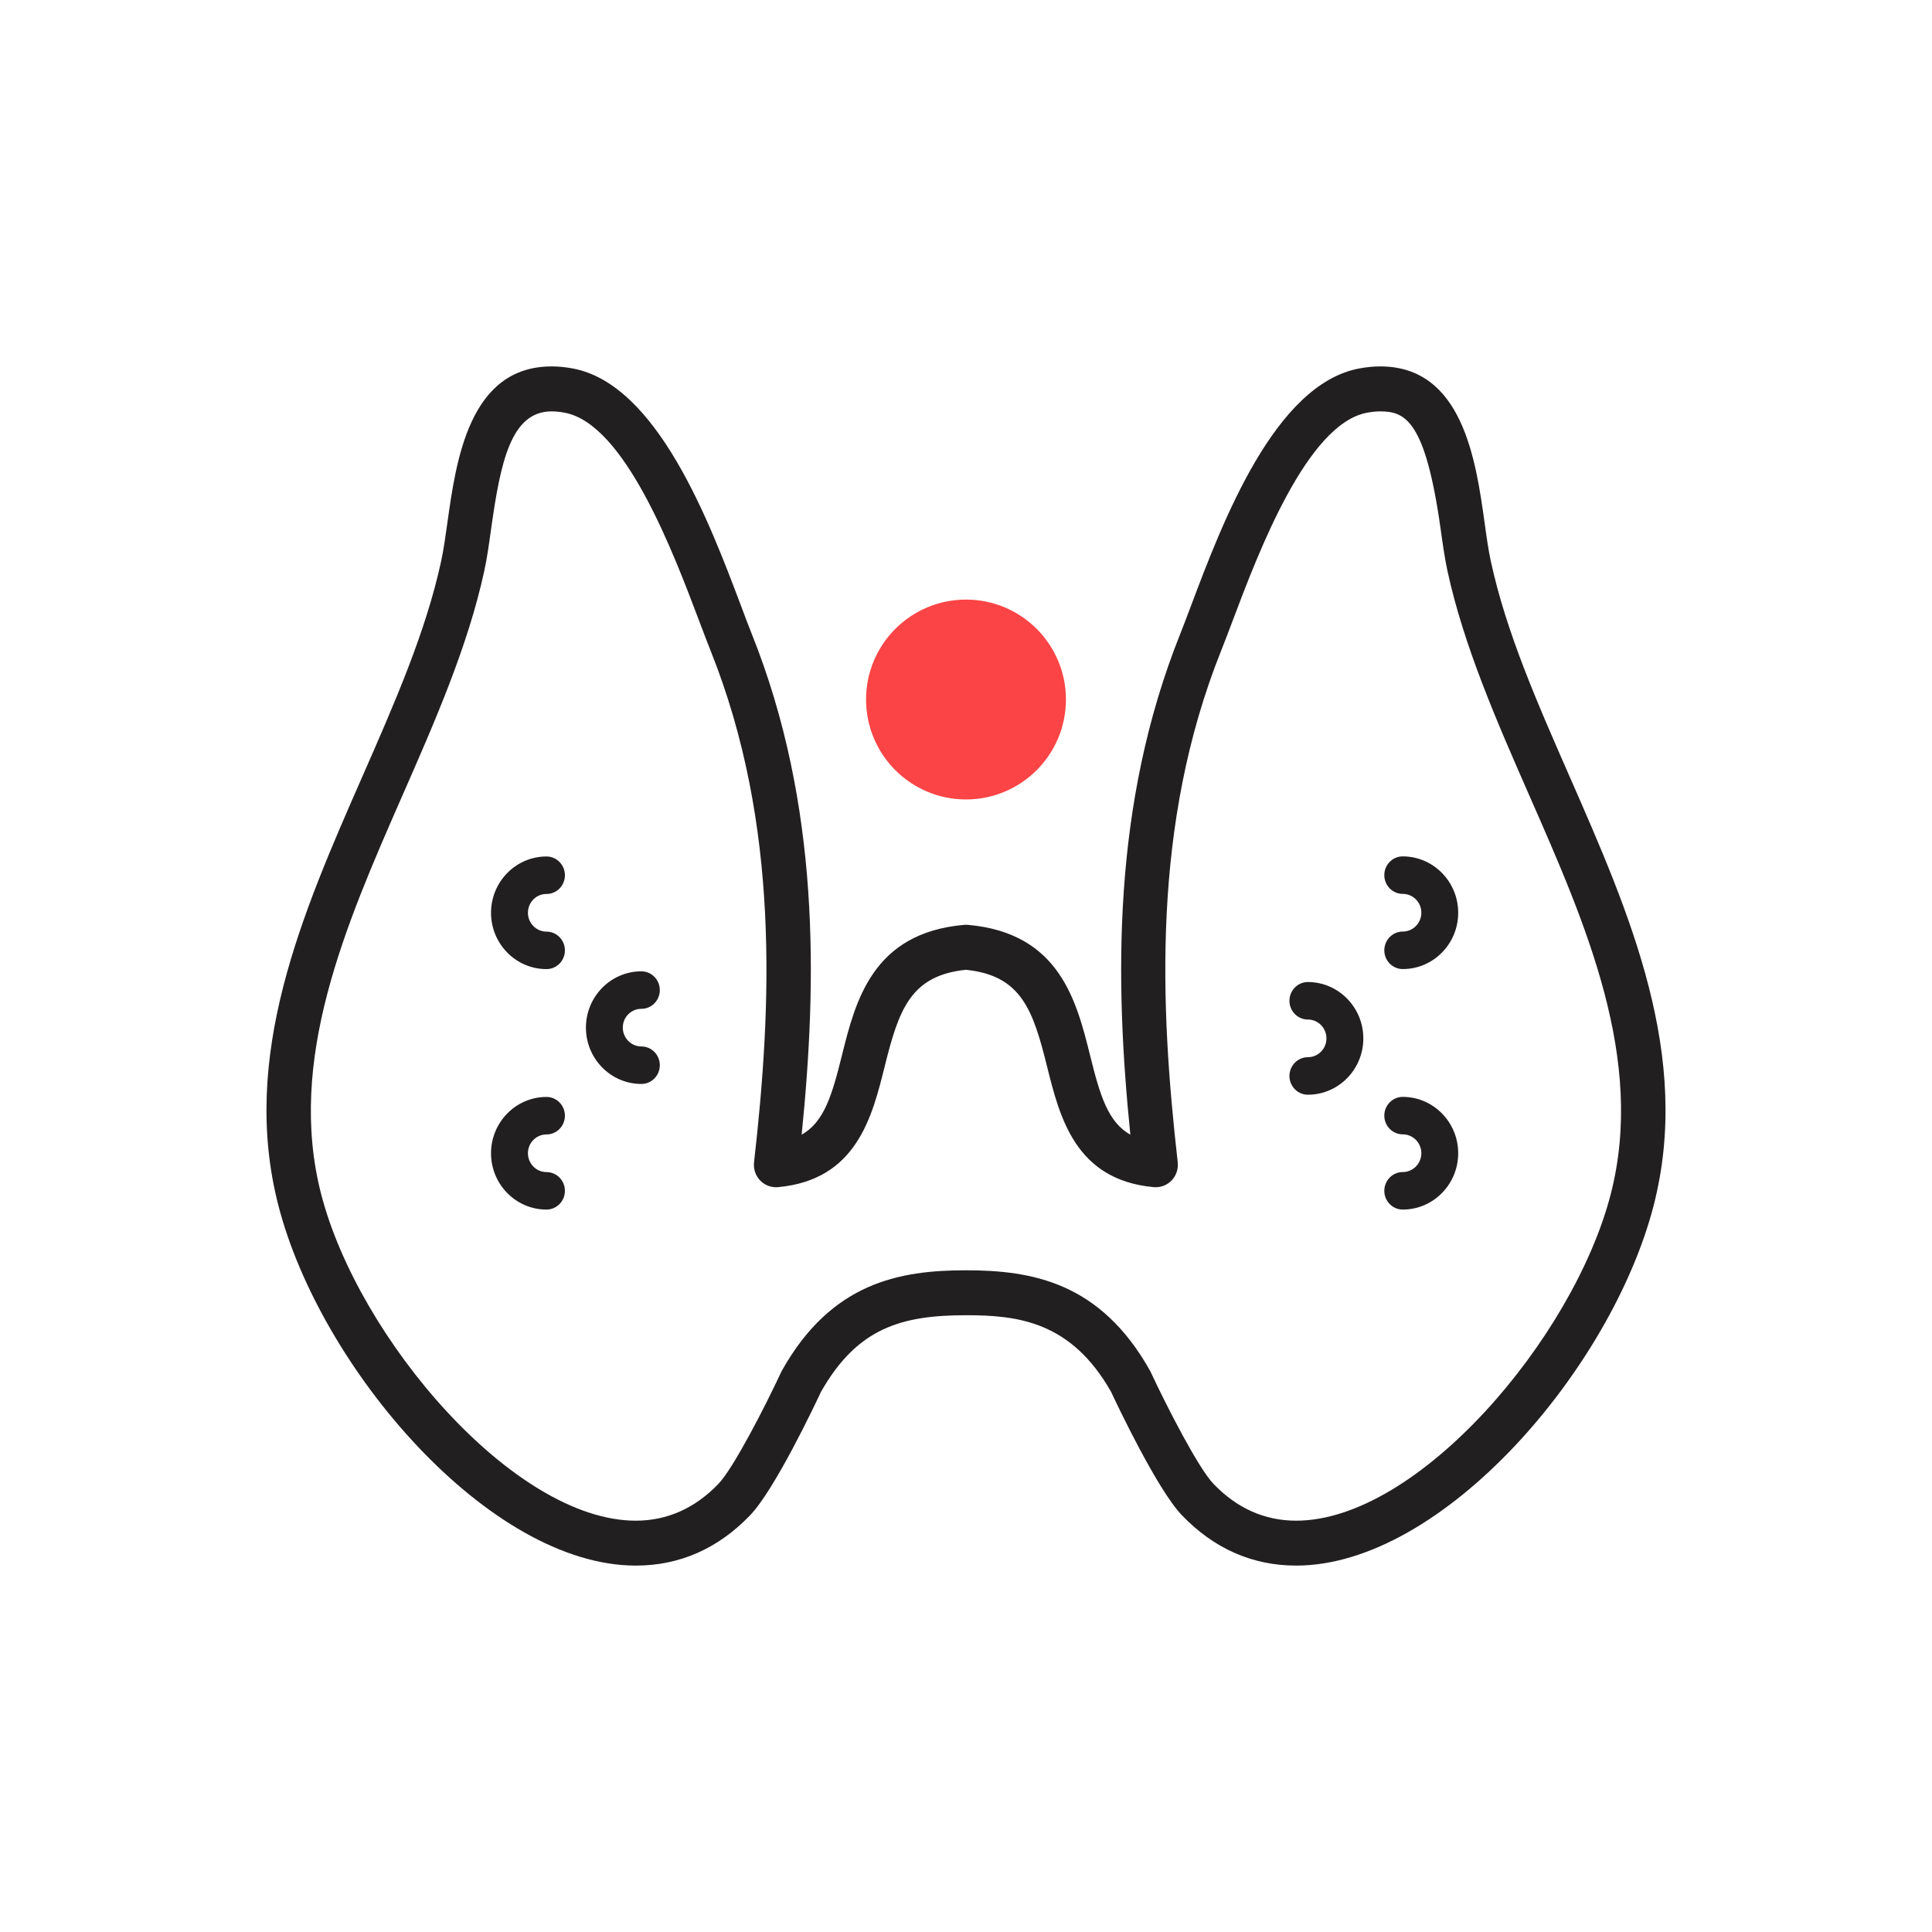 <svg width="58" height="58" viewBox="0 0 58 58" fill="none" xmlns="http://www.w3.org/2000/svg">
<path d="M47.121 23.313C46.139 21.075 45.212 18.963 44.754 16.841C44.684 16.519 44.627 16.118 44.569 15.693C44.307 13.824 43.911 11 41.437 11C41.237 11 41.026 11.02 40.809 11.061C38.265 11.531 36.697 15.687 35.761 18.169C35.639 18.493 35.53 18.784 35.432 19.029C33.376 24.166 33.468 29.455 33.934 34.063C33.261 33.686 33.023 32.883 32.728 31.696C32.319 30.052 31.809 28.006 29.057 27.765C29.02 27.762 28.981 27.762 28.943 27.765C26.191 28.006 25.681 30.052 25.272 31.696C24.977 32.884 24.739 33.686 24.066 34.063C24.532 29.456 24.624 24.167 22.568 19.029C22.47 18.784 22.36 18.493 22.239 18.169C21.302 15.687 19.735 11.53 17.19 11.061C16.974 11.02 16.762 11 16.562 11C14.087 11 13.692 13.824 13.431 15.693C13.371 16.118 13.315 16.519 13.245 16.841C12.786 18.962 11.86 21.076 10.878 23.313C9.069 27.435 7.199 31.699 8.358 36.193C9.621 41.087 14.688 47 19.088 47C20.403 47 21.558 46.491 22.521 45.487C23.26 44.716 24.462 42.179 24.646 41.785C25.737 39.861 27.07 39.484 29.001 39.484C30.544 39.484 32.151 39.662 33.356 41.785C33.54 42.18 34.742 44.716 35.48 45.487C36.444 46.491 37.598 47 38.913 47C43.312 47 48.38 41.087 49.643 36.193C50.8 31.699 48.93 27.436 47.121 23.313H47.121ZM48.355 35.851C47.242 40.171 42.572 45.652 38.911 45.652C37.968 45.652 37.132 45.28 36.429 44.546C35.975 44.072 35.031 42.233 34.543 41.185C34.535 41.169 34.528 41.154 34.519 41.139C33.034 38.499 30.988 38.135 28.998 38.135C27.009 38.135 24.963 38.499 23.478 41.139C23.469 41.154 23.461 41.17 23.454 41.185C22.966 42.233 22.022 44.072 21.568 44.546C20.865 45.279 20.029 45.652 19.086 45.652C15.426 45.652 10.756 40.172 9.642 35.851C8.601 31.816 10.374 27.773 12.089 23.863C13.055 21.663 14.053 19.387 14.54 17.131C14.621 16.759 14.681 16.334 14.743 15.883C15.024 13.881 15.335 12.35 16.559 12.35C16.68 12.35 16.811 12.363 16.949 12.389C18.758 12.723 20.212 16.581 20.994 18.653C21.12 18.986 21.234 19.286 21.334 19.538C23.425 24.763 23.166 30.231 22.637 34.89C22.614 35.092 22.681 35.294 22.821 35.439C22.96 35.583 23.156 35.657 23.355 35.639C25.709 35.424 26.179 33.54 26.556 32.027C26.977 30.335 27.323 29.284 28.996 29.114C30.67 29.283 31.015 30.334 31.436 32.027C31.814 33.541 32.283 35.424 34.637 35.639C34.837 35.656 35.033 35.583 35.172 35.439C35.312 35.293 35.379 35.092 35.356 34.89C34.827 30.23 34.568 24.762 36.658 19.538C36.759 19.285 36.873 18.986 36.998 18.653C37.779 16.581 39.235 12.723 41.043 12.389C41.182 12.364 41.312 12.35 41.433 12.35C42.182 12.35 42.791 12.61 43.249 15.884C43.312 16.334 43.372 16.759 43.452 17.131C43.94 19.387 44.938 21.663 45.903 23.863C47.623 27.772 49.396 31.815 48.355 35.851H48.355ZM15.849 34.621C15.849 34.933 16.099 35.187 16.405 35.187C16.711 35.187 16.959 35.438 16.959 35.749C16.959 36.06 16.712 36.312 16.405 36.312C15.488 36.312 14.741 35.554 14.741 34.622C14.741 33.69 15.488 32.931 16.405 32.931C16.711 32.931 16.959 33.183 16.959 33.494C16.959 33.805 16.712 34.057 16.405 34.057C16.099 34.056 15.849 34.309 15.849 34.621ZM18.697 30.849C18.697 31.161 18.947 31.415 19.254 31.415C19.56 31.415 19.808 31.667 19.808 31.978C19.808 32.289 19.561 32.541 19.254 32.541C18.337 32.541 17.59 31.783 17.59 30.851C17.59 29.918 18.337 29.16 19.254 29.16C19.56 29.16 19.808 29.412 19.808 29.723C19.808 30.034 19.561 30.286 19.254 30.286C18.947 30.284 18.697 30.538 18.697 30.849ZM15.849 27.401C15.849 27.714 16.099 27.968 16.405 27.968C16.711 27.968 16.959 28.219 16.959 28.531C16.959 28.841 16.712 29.093 16.405 29.093C15.488 29.093 14.741 28.335 14.741 27.403C14.741 26.471 15.488 25.712 16.405 25.712C16.711 25.712 16.959 25.964 16.959 26.275C16.959 26.586 16.712 26.838 16.405 26.838C16.099 26.835 15.849 27.089 15.849 27.401ZM43.776 27.401C43.776 28.334 43.03 29.092 42.112 29.092C41.806 29.092 41.558 28.84 41.558 28.529C41.558 28.218 41.806 27.966 42.112 27.966C42.419 27.966 42.67 27.712 42.67 27.4C42.67 27.088 42.42 26.835 42.112 26.835C41.806 26.835 41.558 26.583 41.558 26.272C41.558 25.961 41.806 25.709 42.112 25.709C43.03 25.711 43.776 26.469 43.776 27.401ZM40.928 31.174C40.928 32.106 40.182 32.864 39.264 32.864C38.958 32.864 38.71 32.613 38.71 32.301C38.71 31.991 38.958 31.738 39.264 31.738C39.571 31.738 39.821 31.485 39.821 31.173C39.821 30.861 39.571 30.607 39.264 30.607C38.958 30.607 38.71 30.355 38.71 30.044C38.71 29.733 38.958 29.481 39.264 29.481C40.182 29.483 40.928 30.241 40.928 31.174ZM43.776 34.621C43.776 35.553 43.03 36.312 42.112 36.312C41.806 36.312 41.558 36.06 41.558 35.749C41.558 35.438 41.806 35.186 42.112 35.186C42.419 35.186 42.67 34.932 42.67 34.621C42.67 34.309 42.42 34.054 42.112 34.054C41.806 34.054 41.558 33.803 41.558 33.492C41.558 33.181 41.806 32.929 42.112 32.929C43.03 32.93 43.776 33.689 43.776 34.621Z" fill="#221F20"/>
<circle cx="29" cy="21" r="3" fill="#FA4445"/>
</svg>
